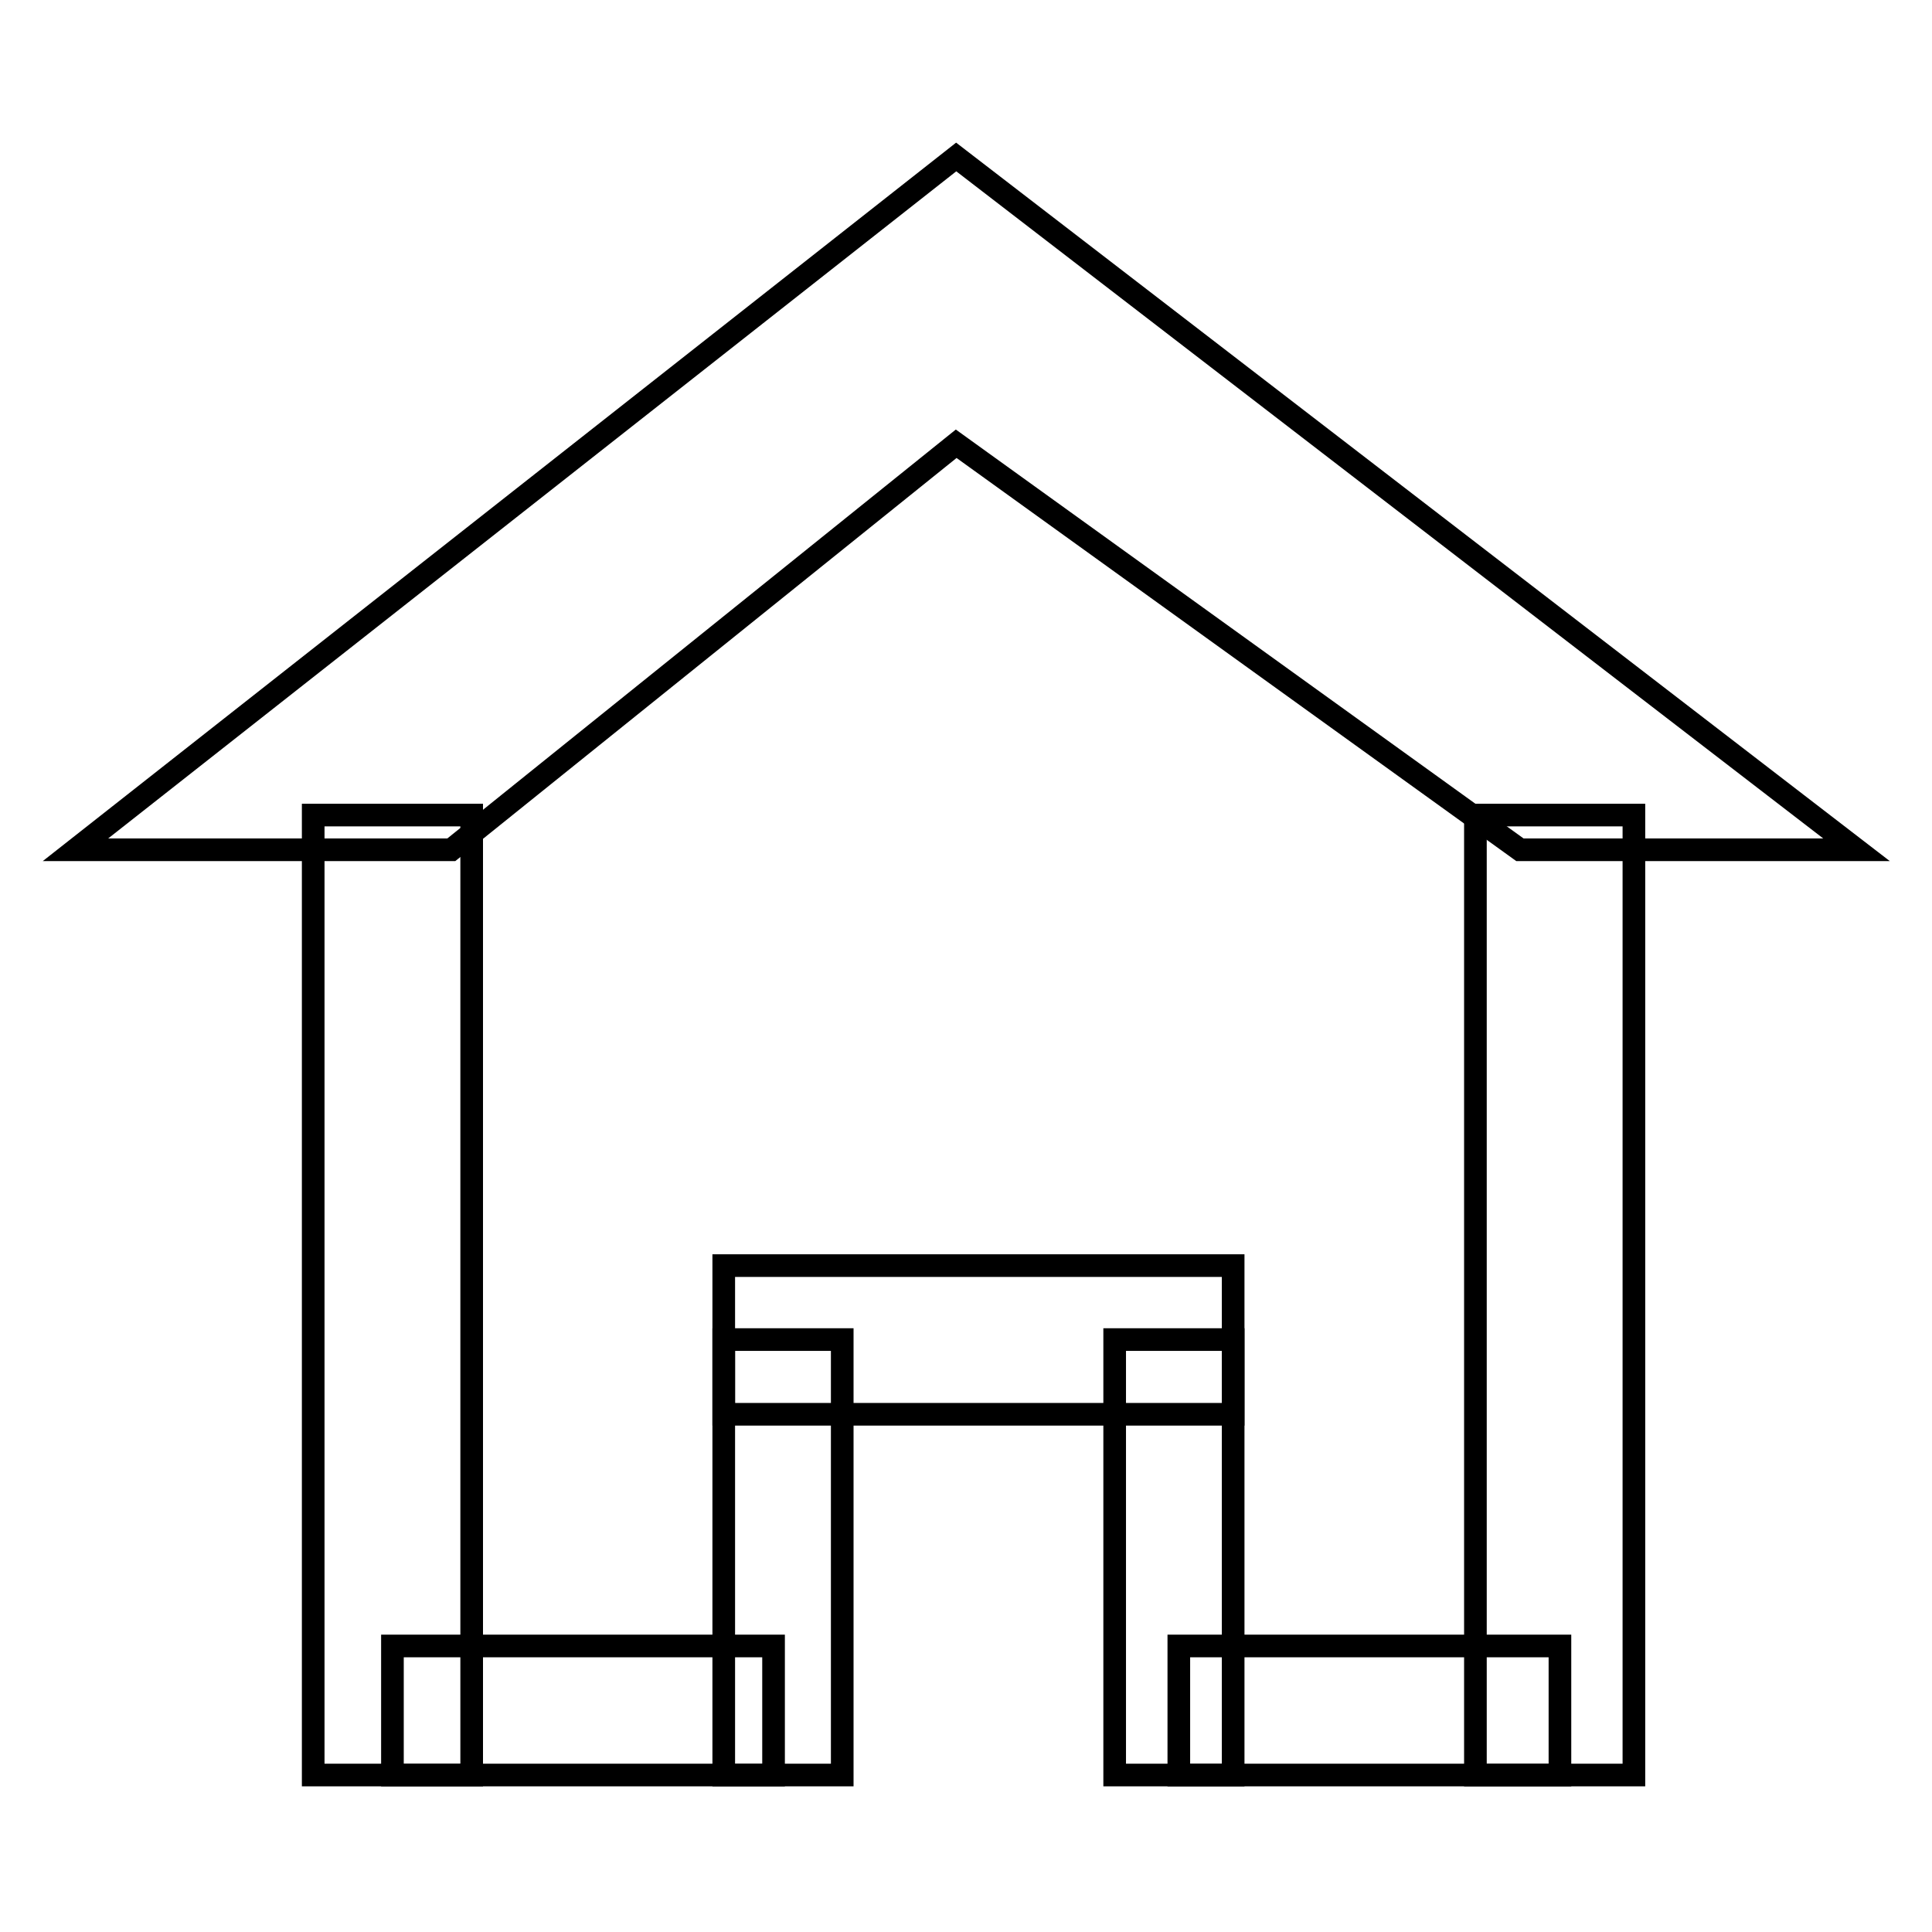 <?xml version="1.0" encoding="utf-8"?>
<!-- Svg Vector Icons : http://www.onlinewebfonts.com/icon -->
<!DOCTYPE svg PUBLIC "-//W3C//DTD SVG 1.1//EN" "http://www.w3.org/Graphics/SVG/1.1/DTD/svg11.dtd">
<svg version="1.1" xmlns="http://www.w3.org/2000/svg" xmlns:xlink="http://www.w3.org/1999/xlink" x="0px" y="0px" viewBox="0 0 256 256" enable-background="new 0 0 256 256" xml:space="preserve">
<g><g><path stroke-width="3" fill-opacity="0" stroke="#000000"  d="M126.7,20.8L10,112.6h49.8l66.9-53.8l74.7,53.8H246L126.7,20.8z"/><path stroke-width="3" fill-opacity="0" stroke="#000000"  d="M195.5,108h21v127.2h-21V108z"/><path stroke-width="3" fill-opacity="0" stroke="#000000"  d="M52,218.1h50.5v17.1H52V218.1z"/><path stroke-width="3" fill-opacity="0" stroke="#000000"  d="M95.9,167.7h67.5v19.7H95.9V167.7z"/><path stroke-width="3" fill-opacity="0" stroke="#000000"  d="M95.9,177.5h15.7v57.7H95.9V177.5z"/><path stroke-width="3" fill-opacity="0" stroke="#000000"  d="M41.5,108h21v127.2h-21V108z"/><path stroke-width="3" fill-opacity="0" stroke="#000000"  d="M156.2,218.1h50.5v17.1h-50.5V218.1z"/><path stroke-width="3" fill-opacity="0" stroke="#000000"  d="M147.7,177.5h15.7v57.7h-15.7V177.5z"/></g></g>
</svg>